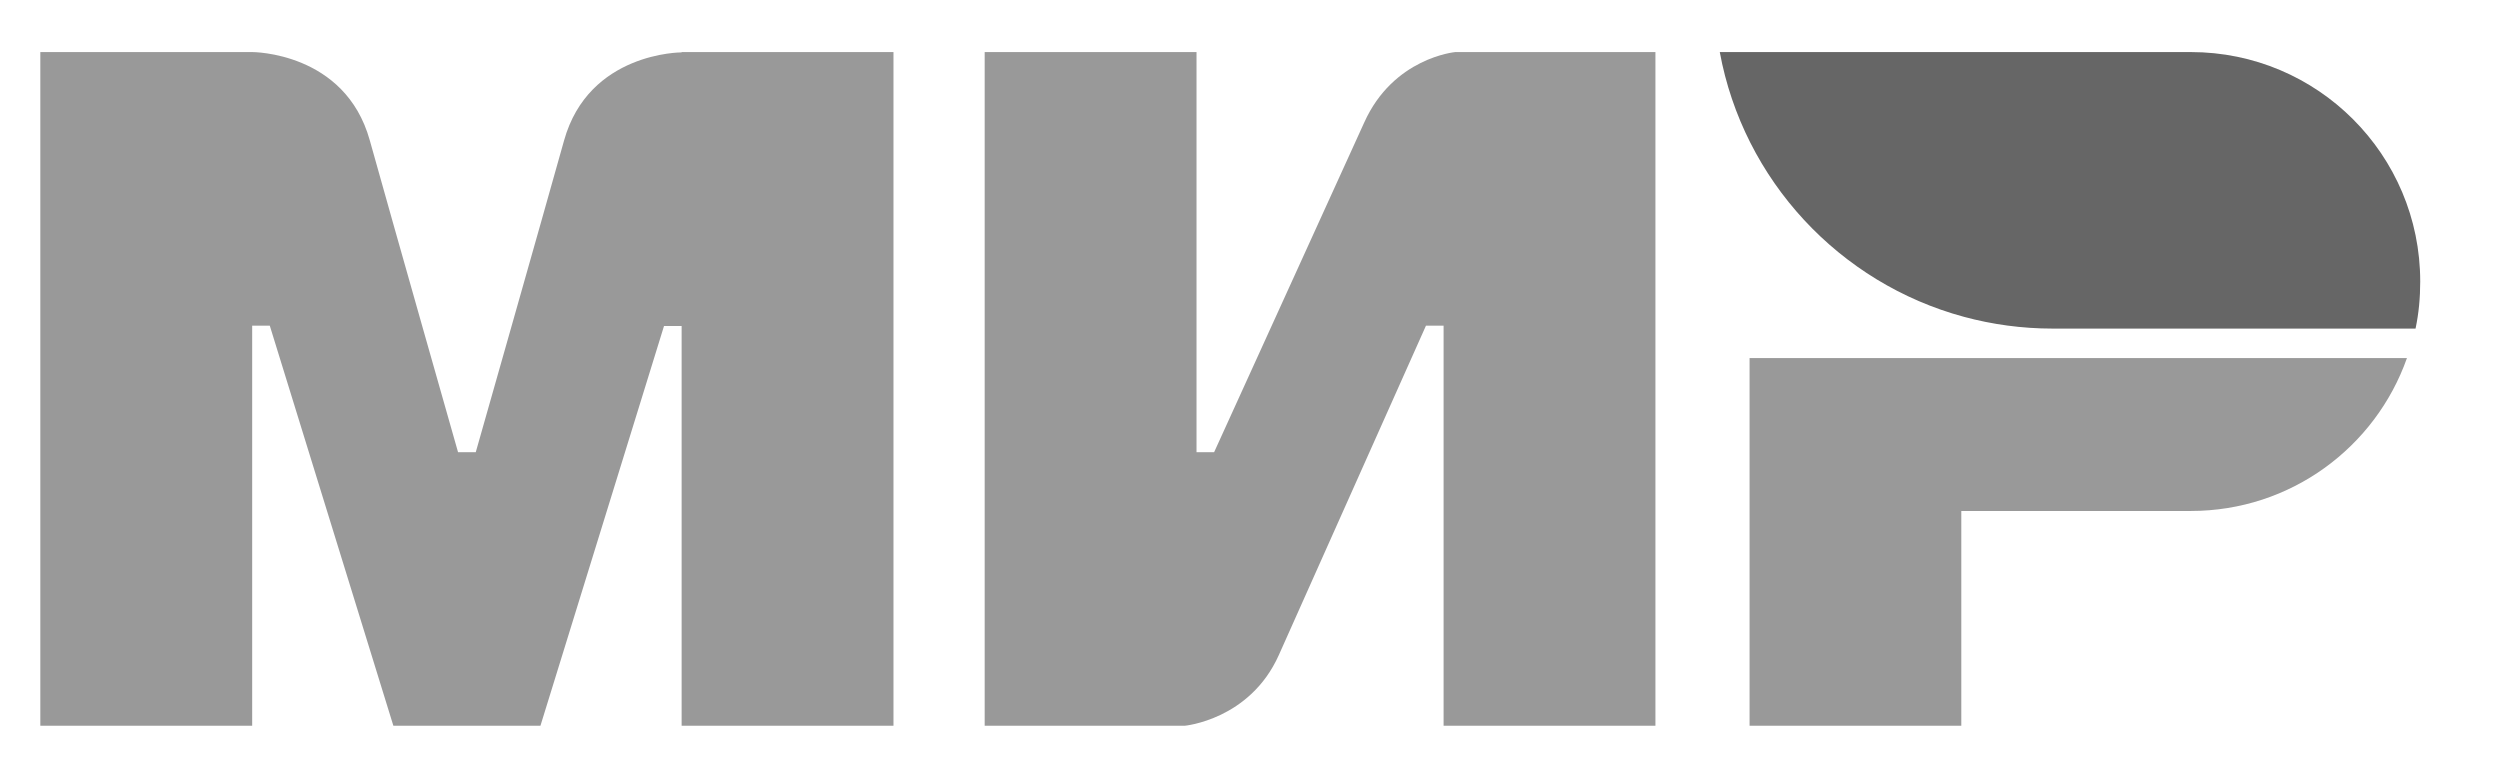 <svg width="23" height="7" viewBox="0 0 23 7" fill="none" xmlns="http://www.w3.org/2000/svg">
<g clip-path="url(#clip0_40_5044)">
<path fill-rule="evenodd" clip-rule="evenodd" d="M6.271 0.479V0.482C6.269 0.482 5.416 0.479 5.189 1.294C4.98 2.041 4.393 4.103 4.377 4.16H4.214C4.214 4.16 3.614 2.051 3.402 1.291C3.175 0.476 2.32 0.479 2.32 0.479H0.371V6.677H2.32V2.996H2.401H2.482L3.619 6.677H4.972L6.109 2.999H6.271V6.677H8.22V0.479H6.271Z" fill="#999999"/>
<path fill-rule="evenodd" clip-rule="evenodd" d="M13.389 0.479C13.389 0.479 12.818 0.53 12.55 1.129L11.17 4.16H11.008V0.479H9.059V6.677H10.899C10.899 6.677 11.498 6.623 11.765 6.027L13.119 2.996H13.281V6.677H15.23V0.479H13.389Z" fill="#999999"/>
<path fill-rule="evenodd" clip-rule="evenodd" d="M16.096 3.294V6.677H18.044V4.701H20.155C21.075 4.701 21.855 4.114 22.144 3.294H16.096Z" fill="#999999"/>
<path fill-rule="evenodd" clip-rule="evenodd" d="M20.155 0.479H15.822C16.039 1.659 16.924 2.606 18.069 2.915C18.328 2.985 18.602 3.023 18.883 3.023H22.223C22.253 2.882 22.266 2.739 22.266 2.59C22.266 1.424 21.322 0.479 20.155 0.479Z" fill="#666666"/>
</g>
<defs>
<clipPath id="clip0_40_5044">
<rect width="21.895" height="6.198" fill="white" transform="translate(0.371 0.479)"/>
</clipPath>
</defs>
</svg>
